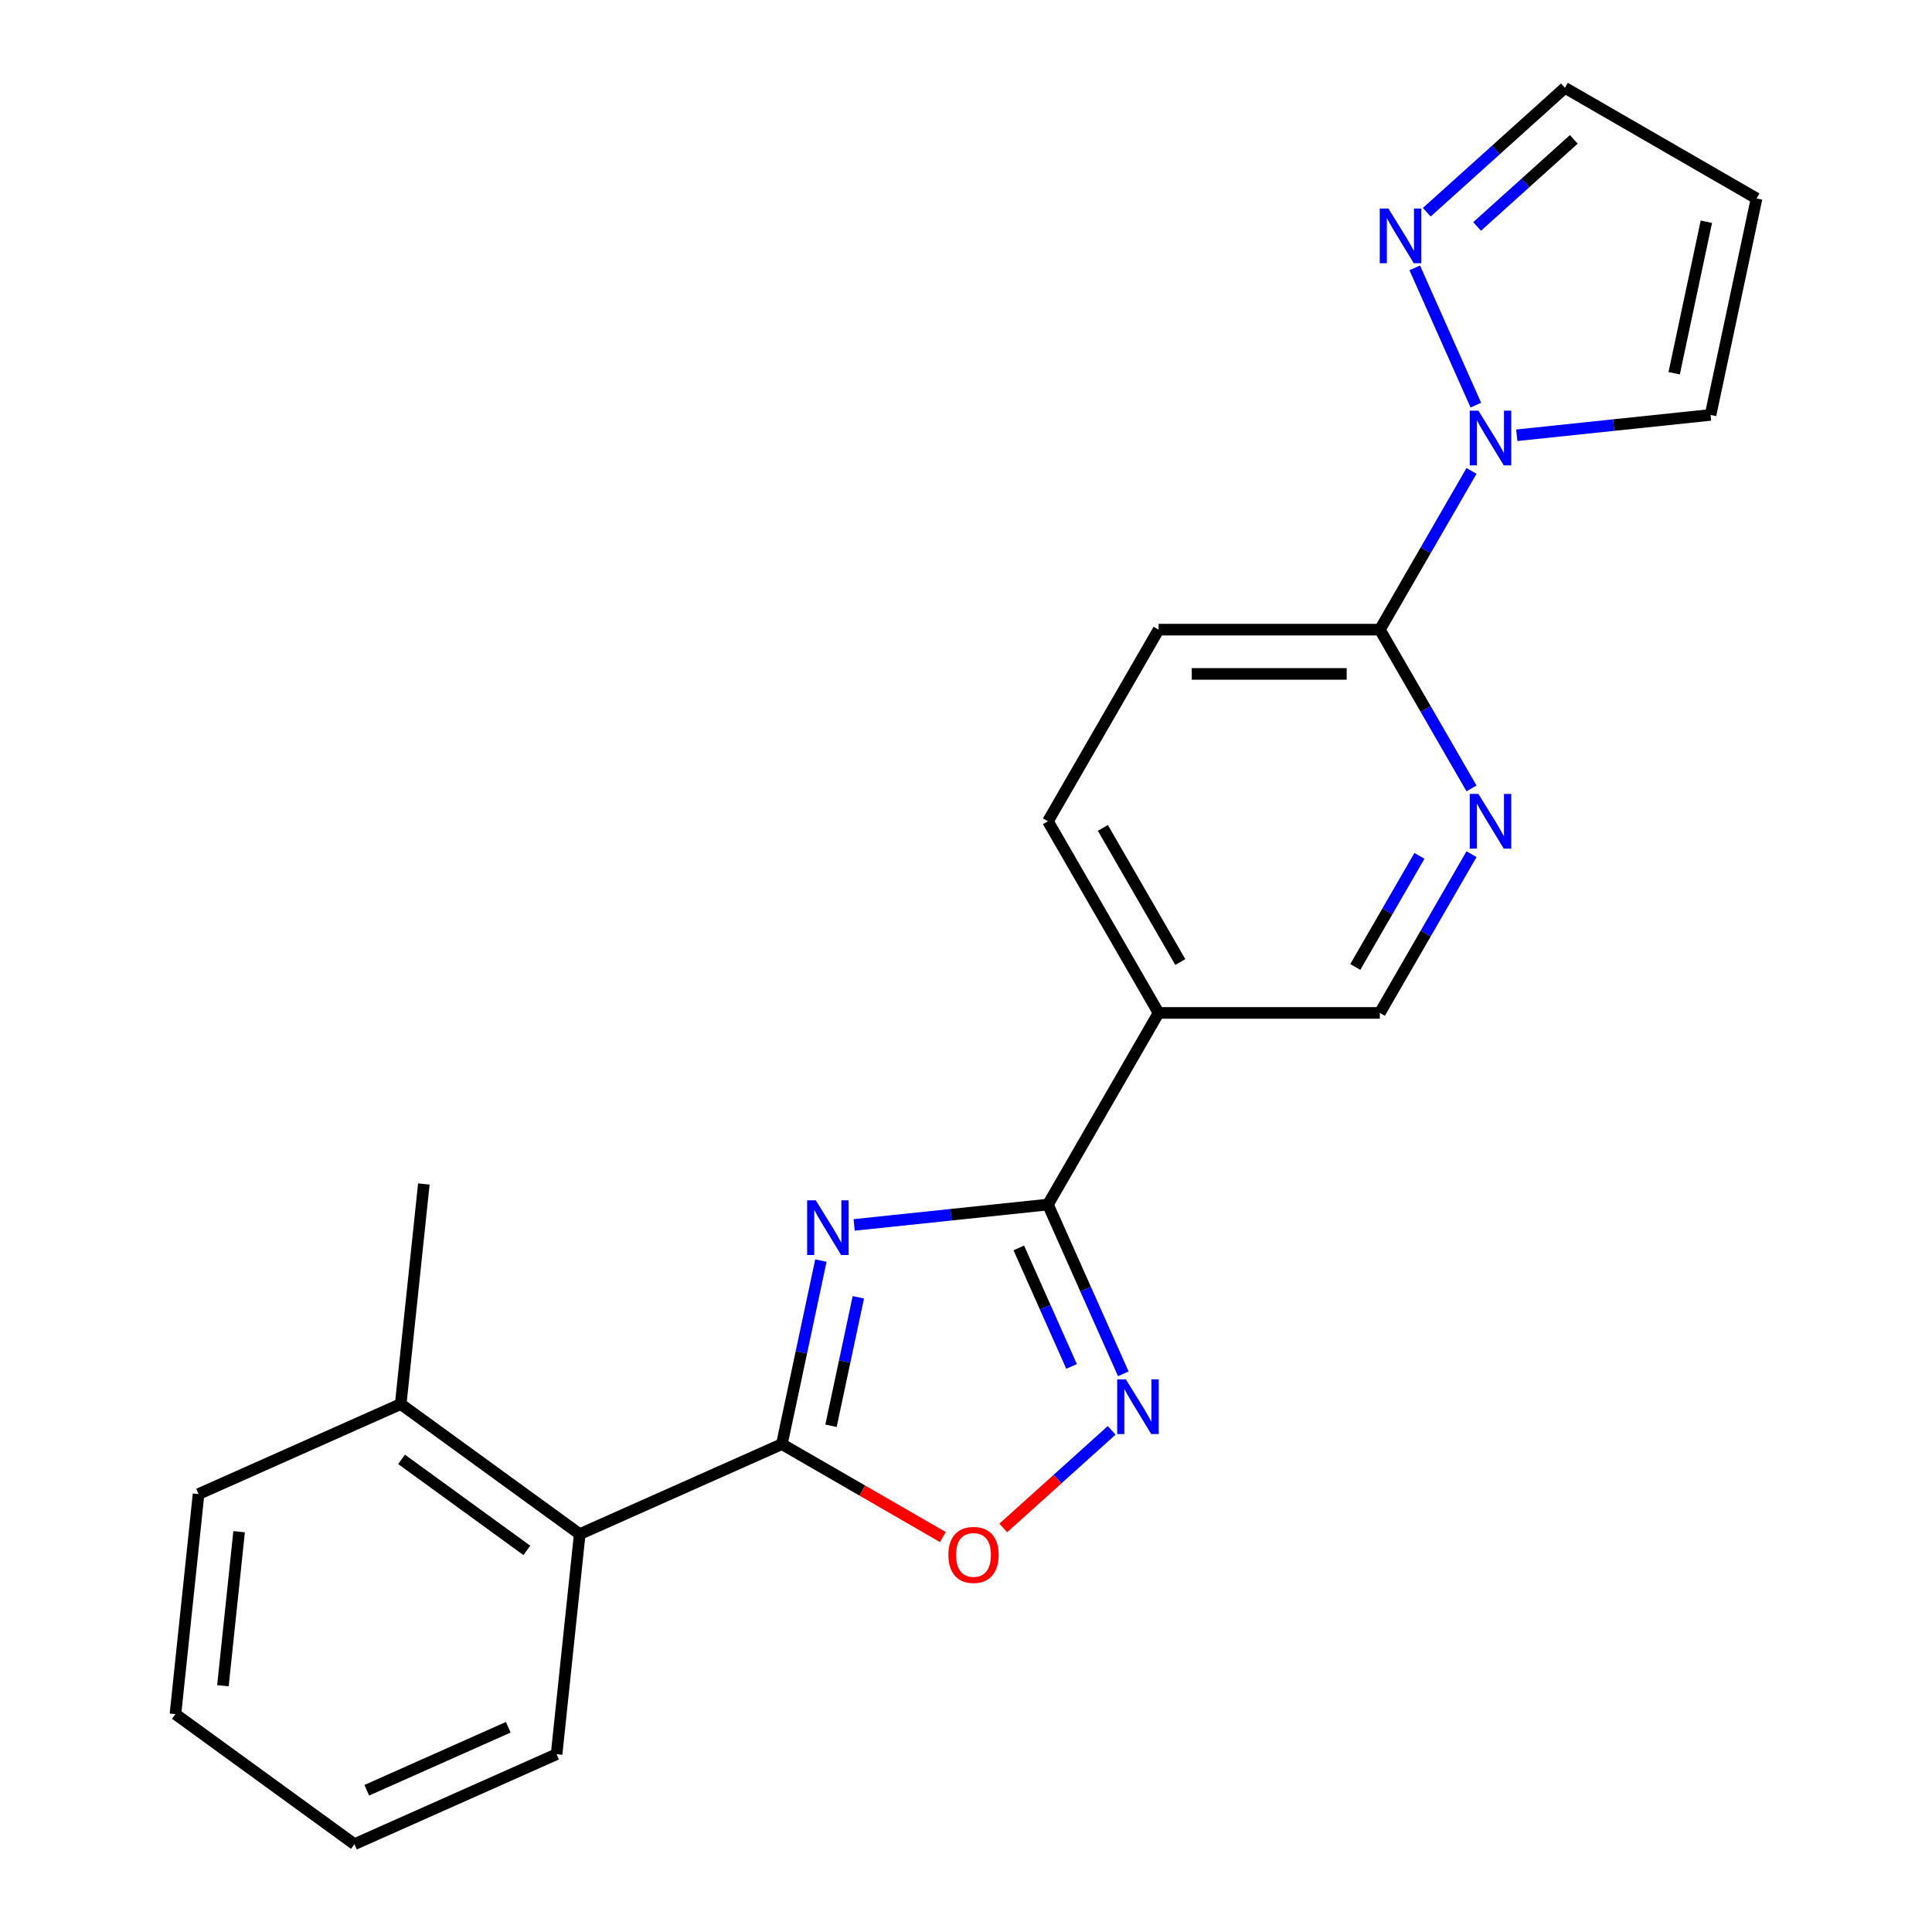 <?xml version='1.0' encoding='iso-8859-1'?>
<svg version='1.1' baseProfile='full'
              xmlns='http://www.w3.org/2000/svg'
                      xmlns:rdkit='http://www.rdkit.org/xml'
                      xmlns:xlink='http://www.w3.org/1999/xlink'
                  xml:space='preserve'
width='1000px' height='1000px' viewBox='0 0 1000 1000'>
<!-- END OF HEADER -->
<rect style='opacity:1.0;fill:#FFFFFF;stroke:none' width='1000' height='1000' x='0' y='0'> </rect>
<path class='bond-0' d='M 424.89,652.467 L 414.793,699.969' style='fill:none;fill-rule:evenodd;stroke:#0000FF;stroke-width:6px;stroke-linecap:butt;stroke-linejoin:miter;stroke-opacity:1' />
<path class='bond-0' d='M 414.793,699.969 L 404.696,747.472' style='fill:none;fill-rule:evenodd;stroke:#000000;stroke-width:6px;stroke-linecap:butt;stroke-linejoin:miter;stroke-opacity:1' />
<path class='bond-0' d='M 444.267,671.48 L 437.199,704.732' style='fill:none;fill-rule:evenodd;stroke:#0000FF;stroke-width:6px;stroke-linecap:butt;stroke-linejoin:miter;stroke-opacity:1' />
<path class='bond-0' d='M 437.199,704.732 L 430.131,737.984' style='fill:none;fill-rule:evenodd;stroke:#000000;stroke-width:6px;stroke-linecap:butt;stroke-linejoin:miter;stroke-opacity:1' />
<path class='bond-1' d='M 442.112,634.014 L 492.263,628.742' style='fill:none;fill-rule:evenodd;stroke:#0000FF;stroke-width:6px;stroke-linecap:butt;stroke-linejoin:miter;stroke-opacity:1' />
<path class='bond-1' d='M 492.263,628.742 L 542.413,623.471' style='fill:none;fill-rule:evenodd;stroke:#000000;stroke-width:6px;stroke-linecap:butt;stroke-linejoin:miter;stroke-opacity:1' />
<path class='bond-3' d='M 404.696,747.472 L 446.358,771.526' style='fill:none;fill-rule:evenodd;stroke:#000000;stroke-width:6px;stroke-linecap:butt;stroke-linejoin:miter;stroke-opacity:1' />
<path class='bond-3' d='M 446.358,771.526 L 488.02,795.58' style='fill:none;fill-rule:evenodd;stroke:#FF0000;stroke-width:6px;stroke-linecap:butt;stroke-linejoin:miter;stroke-opacity:1' />
<path class='bond-9' d='M 404.696,747.472 L 300.066,794.057' style='fill:none;fill-rule:evenodd;stroke:#000000;stroke-width:6px;stroke-linecap:butt;stroke-linejoin:miter;stroke-opacity:1' />
<path class='bond-2' d='M 542.413,623.471 L 561.916,667.275' style='fill:none;fill-rule:evenodd;stroke:#000000;stroke-width:6px;stroke-linecap:butt;stroke-linejoin:miter;stroke-opacity:1' />
<path class='bond-2' d='M 561.916,667.275 L 581.418,711.078' style='fill:none;fill-rule:evenodd;stroke:#0000FF;stroke-width:6px;stroke-linecap:butt;stroke-linejoin:miter;stroke-opacity:1' />
<path class='bond-2' d='M 527.338,645.929 L 540.99,676.592' style='fill:none;fill-rule:evenodd;stroke:#000000;stroke-width:6px;stroke-linecap:butt;stroke-linejoin:miter;stroke-opacity:1' />
<path class='bond-2' d='M 540.99,676.592 L 554.642,707.254' style='fill:none;fill-rule:evenodd;stroke:#0000FF;stroke-width:6px;stroke-linecap:butt;stroke-linejoin:miter;stroke-opacity:1' />
<path class='bond-5' d='M 542.413,623.471 L 599.679,524.284' style='fill:none;fill-rule:evenodd;stroke:#000000;stroke-width:6px;stroke-linecap:butt;stroke-linejoin:miter;stroke-opacity:1' />
<path class='bond-22' d='M 575.394,740.35 L 547.342,765.608' style='fill:none;fill-rule:evenodd;stroke:#0000FF;stroke-width:6px;stroke-linecap:butt;stroke-linejoin:miter;stroke-opacity:1' />
<path class='bond-22' d='M 547.342,765.608 L 519.289,790.867' style='fill:none;fill-rule:evenodd;stroke:#FF0000;stroke-width:6px;stroke-linecap:butt;stroke-linejoin:miter;stroke-opacity:1' />
<path class='bond-4' d='M 761.649,243.745 L 737.93,284.827' style='fill:none;fill-rule:evenodd;stroke:#0000FF;stroke-width:6px;stroke-linecap:butt;stroke-linejoin:miter;stroke-opacity:1' />
<path class='bond-4' d='M 737.93,284.827 L 714.211,325.909' style='fill:none;fill-rule:evenodd;stroke:#000000;stroke-width:6px;stroke-linecap:butt;stroke-linejoin:miter;stroke-opacity:1' />
<path class='bond-7' d='M 763.898,209.698 L 732.265,138.649' style='fill:none;fill-rule:evenodd;stroke:#0000FF;stroke-width:6px;stroke-linecap:butt;stroke-linejoin:miter;stroke-opacity:1' />
<path class='bond-11' d='M 785.08,225.292 L 835.231,220.021' style='fill:none;fill-rule:evenodd;stroke:#0000FF;stroke-width:6px;stroke-linecap:butt;stroke-linejoin:miter;stroke-opacity:1' />
<path class='bond-11' d='M 835.231,220.021 L 885.381,214.75' style='fill:none;fill-rule:evenodd;stroke:#000000;stroke-width:6px;stroke-linecap:butt;stroke-linejoin:miter;stroke-opacity:1' />
<path class='bond-10' d='M 599.679,524.284 L 714.211,524.284' style='fill:none;fill-rule:evenodd;stroke:#000000;stroke-width:6px;stroke-linecap:butt;stroke-linejoin:miter;stroke-opacity:1' />
<path class='bond-13' d='M 599.679,524.284 L 542.413,425.096' style='fill:none;fill-rule:evenodd;stroke:#000000;stroke-width:6px;stroke-linecap:butt;stroke-linejoin:miter;stroke-opacity:1' />
<path class='bond-13' d='M 610.927,497.953 L 570.841,428.521' style='fill:none;fill-rule:evenodd;stroke:#000000;stroke-width:6px;stroke-linecap:butt;stroke-linejoin:miter;stroke-opacity:1' />
<path class='bond-6' d='M 714.211,325.909 L 599.679,325.909' style='fill:none;fill-rule:evenodd;stroke:#000000;stroke-width:6px;stroke-linecap:butt;stroke-linejoin:miter;stroke-opacity:1' />
<path class='bond-6' d='M 697.031,348.815 L 616.859,348.815' style='fill:none;fill-rule:evenodd;stroke:#000000;stroke-width:6px;stroke-linecap:butt;stroke-linejoin:miter;stroke-opacity:1' />
<path class='bond-23' d='M 714.211,325.909 L 737.93,366.991' style='fill:none;fill-rule:evenodd;stroke:#000000;stroke-width:6px;stroke-linecap:butt;stroke-linejoin:miter;stroke-opacity:1' />
<path class='bond-23' d='M 737.93,366.991 L 761.649,408.073' style='fill:none;fill-rule:evenodd;stroke:#0000FF;stroke-width:6px;stroke-linecap:butt;stroke-linejoin:miter;stroke-opacity:1' />
<path class='bond-15' d='M 738.496,109.843 L 774.251,77.649' style='fill:none;fill-rule:evenodd;stroke:#0000FF;stroke-width:6px;stroke-linecap:butt;stroke-linejoin:miter;stroke-opacity:1' />
<path class='bond-15' d='M 774.251,77.649 L 810.006,45.455' style='fill:none;fill-rule:evenodd;stroke:#000000;stroke-width:6px;stroke-linecap:butt;stroke-linejoin:miter;stroke-opacity:1' />
<path class='bond-15' d='M 764.55,117.207 L 789.579,94.671' style='fill:none;fill-rule:evenodd;stroke:#0000FF;stroke-width:6px;stroke-linecap:butt;stroke-linejoin:miter;stroke-opacity:1' />
<path class='bond-15' d='M 789.579,94.671 L 814.607,72.135' style='fill:none;fill-rule:evenodd;stroke:#000000;stroke-width:6px;stroke-linecap:butt;stroke-linejoin:miter;stroke-opacity:1' />
<path class='bond-8' d='M 761.649,442.12 L 737.93,483.202' style='fill:none;fill-rule:evenodd;stroke:#0000FF;stroke-width:6px;stroke-linecap:butt;stroke-linejoin:miter;stroke-opacity:1' />
<path class='bond-8' d='M 737.93,483.202 L 714.211,524.284' style='fill:none;fill-rule:evenodd;stroke:#000000;stroke-width:6px;stroke-linecap:butt;stroke-linejoin:miter;stroke-opacity:1' />
<path class='bond-8' d='M 734.695,442.991 L 718.092,471.749' style='fill:none;fill-rule:evenodd;stroke:#0000FF;stroke-width:6px;stroke-linecap:butt;stroke-linejoin:miter;stroke-opacity:1' />
<path class='bond-8' d='M 718.092,471.749 L 701.489,500.506' style='fill:none;fill-rule:evenodd;stroke:#000000;stroke-width:6px;stroke-linecap:butt;stroke-linejoin:miter;stroke-opacity:1' />
<path class='bond-16' d='M 300.066,794.057 L 207.408,726.737' style='fill:none;fill-rule:evenodd;stroke:#000000;stroke-width:6px;stroke-linecap:butt;stroke-linejoin:miter;stroke-opacity:1' />
<path class='bond-16' d='M 272.703,802.49 L 207.843,755.366' style='fill:none;fill-rule:evenodd;stroke:#000000;stroke-width:6px;stroke-linecap:butt;stroke-linejoin:miter;stroke-opacity:1' />
<path class='bond-17' d='M 300.066,794.057 L 288.094,907.961' style='fill:none;fill-rule:evenodd;stroke:#000000;stroke-width:6px;stroke-linecap:butt;stroke-linejoin:miter;stroke-opacity:1' />
<path class='bond-12' d='M 885.381,214.75 L 909.194,102.72' style='fill:none;fill-rule:evenodd;stroke:#000000;stroke-width:6px;stroke-linecap:butt;stroke-linejoin:miter;stroke-opacity:1' />
<path class='bond-12' d='M 866.548,193.183 L 883.216,114.762' style='fill:none;fill-rule:evenodd;stroke:#000000;stroke-width:6px;stroke-linecap:butt;stroke-linejoin:miter;stroke-opacity:1' />
<path class='bond-25' d='M 909.194,102.72 L 810.006,45.455' style='fill:none;fill-rule:evenodd;stroke:#000000;stroke-width:6px;stroke-linecap:butt;stroke-linejoin:miter;stroke-opacity:1' />
<path class='bond-14' d='M 542.413,425.096 L 599.679,325.909' style='fill:none;fill-rule:evenodd;stroke:#000000;stroke-width:6px;stroke-linecap:butt;stroke-linejoin:miter;stroke-opacity:1' />
<path class='bond-18' d='M 207.408,726.737 L 219.38,612.832' style='fill:none;fill-rule:evenodd;stroke:#000000;stroke-width:6px;stroke-linecap:butt;stroke-linejoin:miter;stroke-opacity:1' />
<path class='bond-19' d='M 207.408,726.737 L 102.778,773.321' style='fill:none;fill-rule:evenodd;stroke:#000000;stroke-width:6px;stroke-linecap:butt;stroke-linejoin:miter;stroke-opacity:1' />
<path class='bond-20' d='M 288.094,907.961 L 183.464,954.545' style='fill:none;fill-rule:evenodd;stroke:#000000;stroke-width:6px;stroke-linecap:butt;stroke-linejoin:miter;stroke-opacity:1' />
<path class='bond-20' d='M 263.083,894.023 L 189.842,926.632' style='fill:none;fill-rule:evenodd;stroke:#000000;stroke-width:6px;stroke-linecap:butt;stroke-linejoin:miter;stroke-opacity:1' />
<path class='bond-24' d='M 102.778,773.321 L 90.806,887.225' style='fill:none;fill-rule:evenodd;stroke:#000000;stroke-width:6px;stroke-linecap:butt;stroke-linejoin:miter;stroke-opacity:1' />
<path class='bond-24' d='M 123.763,792.801 L 115.383,872.534' style='fill:none;fill-rule:evenodd;stroke:#000000;stroke-width:6px;stroke-linecap:butt;stroke-linejoin:miter;stroke-opacity:1' />
<path class='bond-21' d='M 183.464,954.545 L 90.806,887.225' style='fill:none;fill-rule:evenodd;stroke:#000000;stroke-width:6px;stroke-linecap:butt;stroke-linejoin:miter;stroke-opacity:1' />
<path  class='atom-0' d='M 422.249 621.283
L 431.529 636.283
Q 432.449 637.763, 433.929 640.443
Q 435.409 643.123, 435.489 643.283
L 435.489 621.283
L 439.249 621.283
L 439.249 649.603
L 435.369 649.603
L 425.409 633.203
Q 424.249 631.283, 423.009 629.083
Q 421.809 626.883, 421.449 626.203
L 421.449 649.603
L 417.769 649.603
L 417.769 621.283
L 422.249 621.283
' fill='#0000FF'/>
<path  class='atom-3' d='M 582.738 713.942
L 592.018 728.942
Q 592.938 730.422, 594.418 733.102
Q 595.898 735.782, 595.978 735.942
L 595.978 713.942
L 599.738 713.942
L 599.738 742.262
L 595.858 742.262
L 585.898 725.862
Q 584.738 723.942, 583.498 721.742
Q 582.298 719.542, 581.938 718.862
L 581.938 742.262
L 578.258 742.262
L 578.258 713.942
L 582.738 713.942
' fill='#0000FF'/>
<path  class='atom-4' d='M 490.884 804.818
Q 490.884 798.018, 494.244 794.218
Q 497.604 790.418, 503.884 790.418
Q 510.164 790.418, 513.524 794.218
Q 516.884 798.018, 516.884 804.818
Q 516.884 811.698, 513.484 815.618
Q 510.084 819.498, 503.884 819.498
Q 497.644 819.498, 494.244 815.618
Q 490.884 811.738, 490.884 804.818
M 503.884 816.298
Q 508.204 816.298, 510.524 813.418
Q 512.884 810.498, 512.884 804.818
Q 512.884 799.258, 510.524 796.458
Q 508.204 793.618, 503.884 793.618
Q 499.564 793.618, 497.204 796.418
Q 494.884 799.218, 494.884 804.818
Q 494.884 810.538, 497.204 813.418
Q 499.564 816.298, 503.884 816.298
' fill='#FF0000'/>
<path  class='atom-5' d='M 765.217 212.561
L 774.497 227.561
Q 775.417 229.041, 776.897 231.721
Q 778.377 234.401, 778.457 234.561
L 778.457 212.561
L 782.217 212.561
L 782.217 240.881
L 778.337 240.881
L 768.377 224.481
Q 767.217 222.561, 765.977 220.361
Q 764.777 218.161, 764.417 217.481
L 764.417 240.881
L 760.737 240.881
L 760.737 212.561
L 765.217 212.561
' fill='#0000FF'/>
<path  class='atom-8' d='M 718.633 107.931
L 727.913 122.931
Q 728.833 124.411, 730.313 127.091
Q 731.793 129.771, 731.873 129.931
L 731.873 107.931
L 735.633 107.931
L 735.633 136.251
L 731.753 136.251
L 721.793 119.851
Q 720.633 117.931, 719.393 115.731
Q 718.193 113.531, 717.833 112.851
L 717.833 136.251
L 714.153 136.251
L 714.153 107.931
L 718.633 107.931
' fill='#0000FF'/>
<path  class='atom-9' d='M 765.217 410.936
L 774.497 425.936
Q 775.417 427.416, 776.897 430.096
Q 778.377 432.776, 778.457 432.936
L 778.457 410.936
L 782.217 410.936
L 782.217 439.256
L 778.337 439.256
L 768.377 422.856
Q 767.217 420.936, 765.977 418.736
Q 764.777 416.536, 764.417 415.856
L 764.417 439.256
L 760.737 439.256
L 760.737 410.936
L 765.217 410.936
' fill='#0000FF'/>
</svg>
